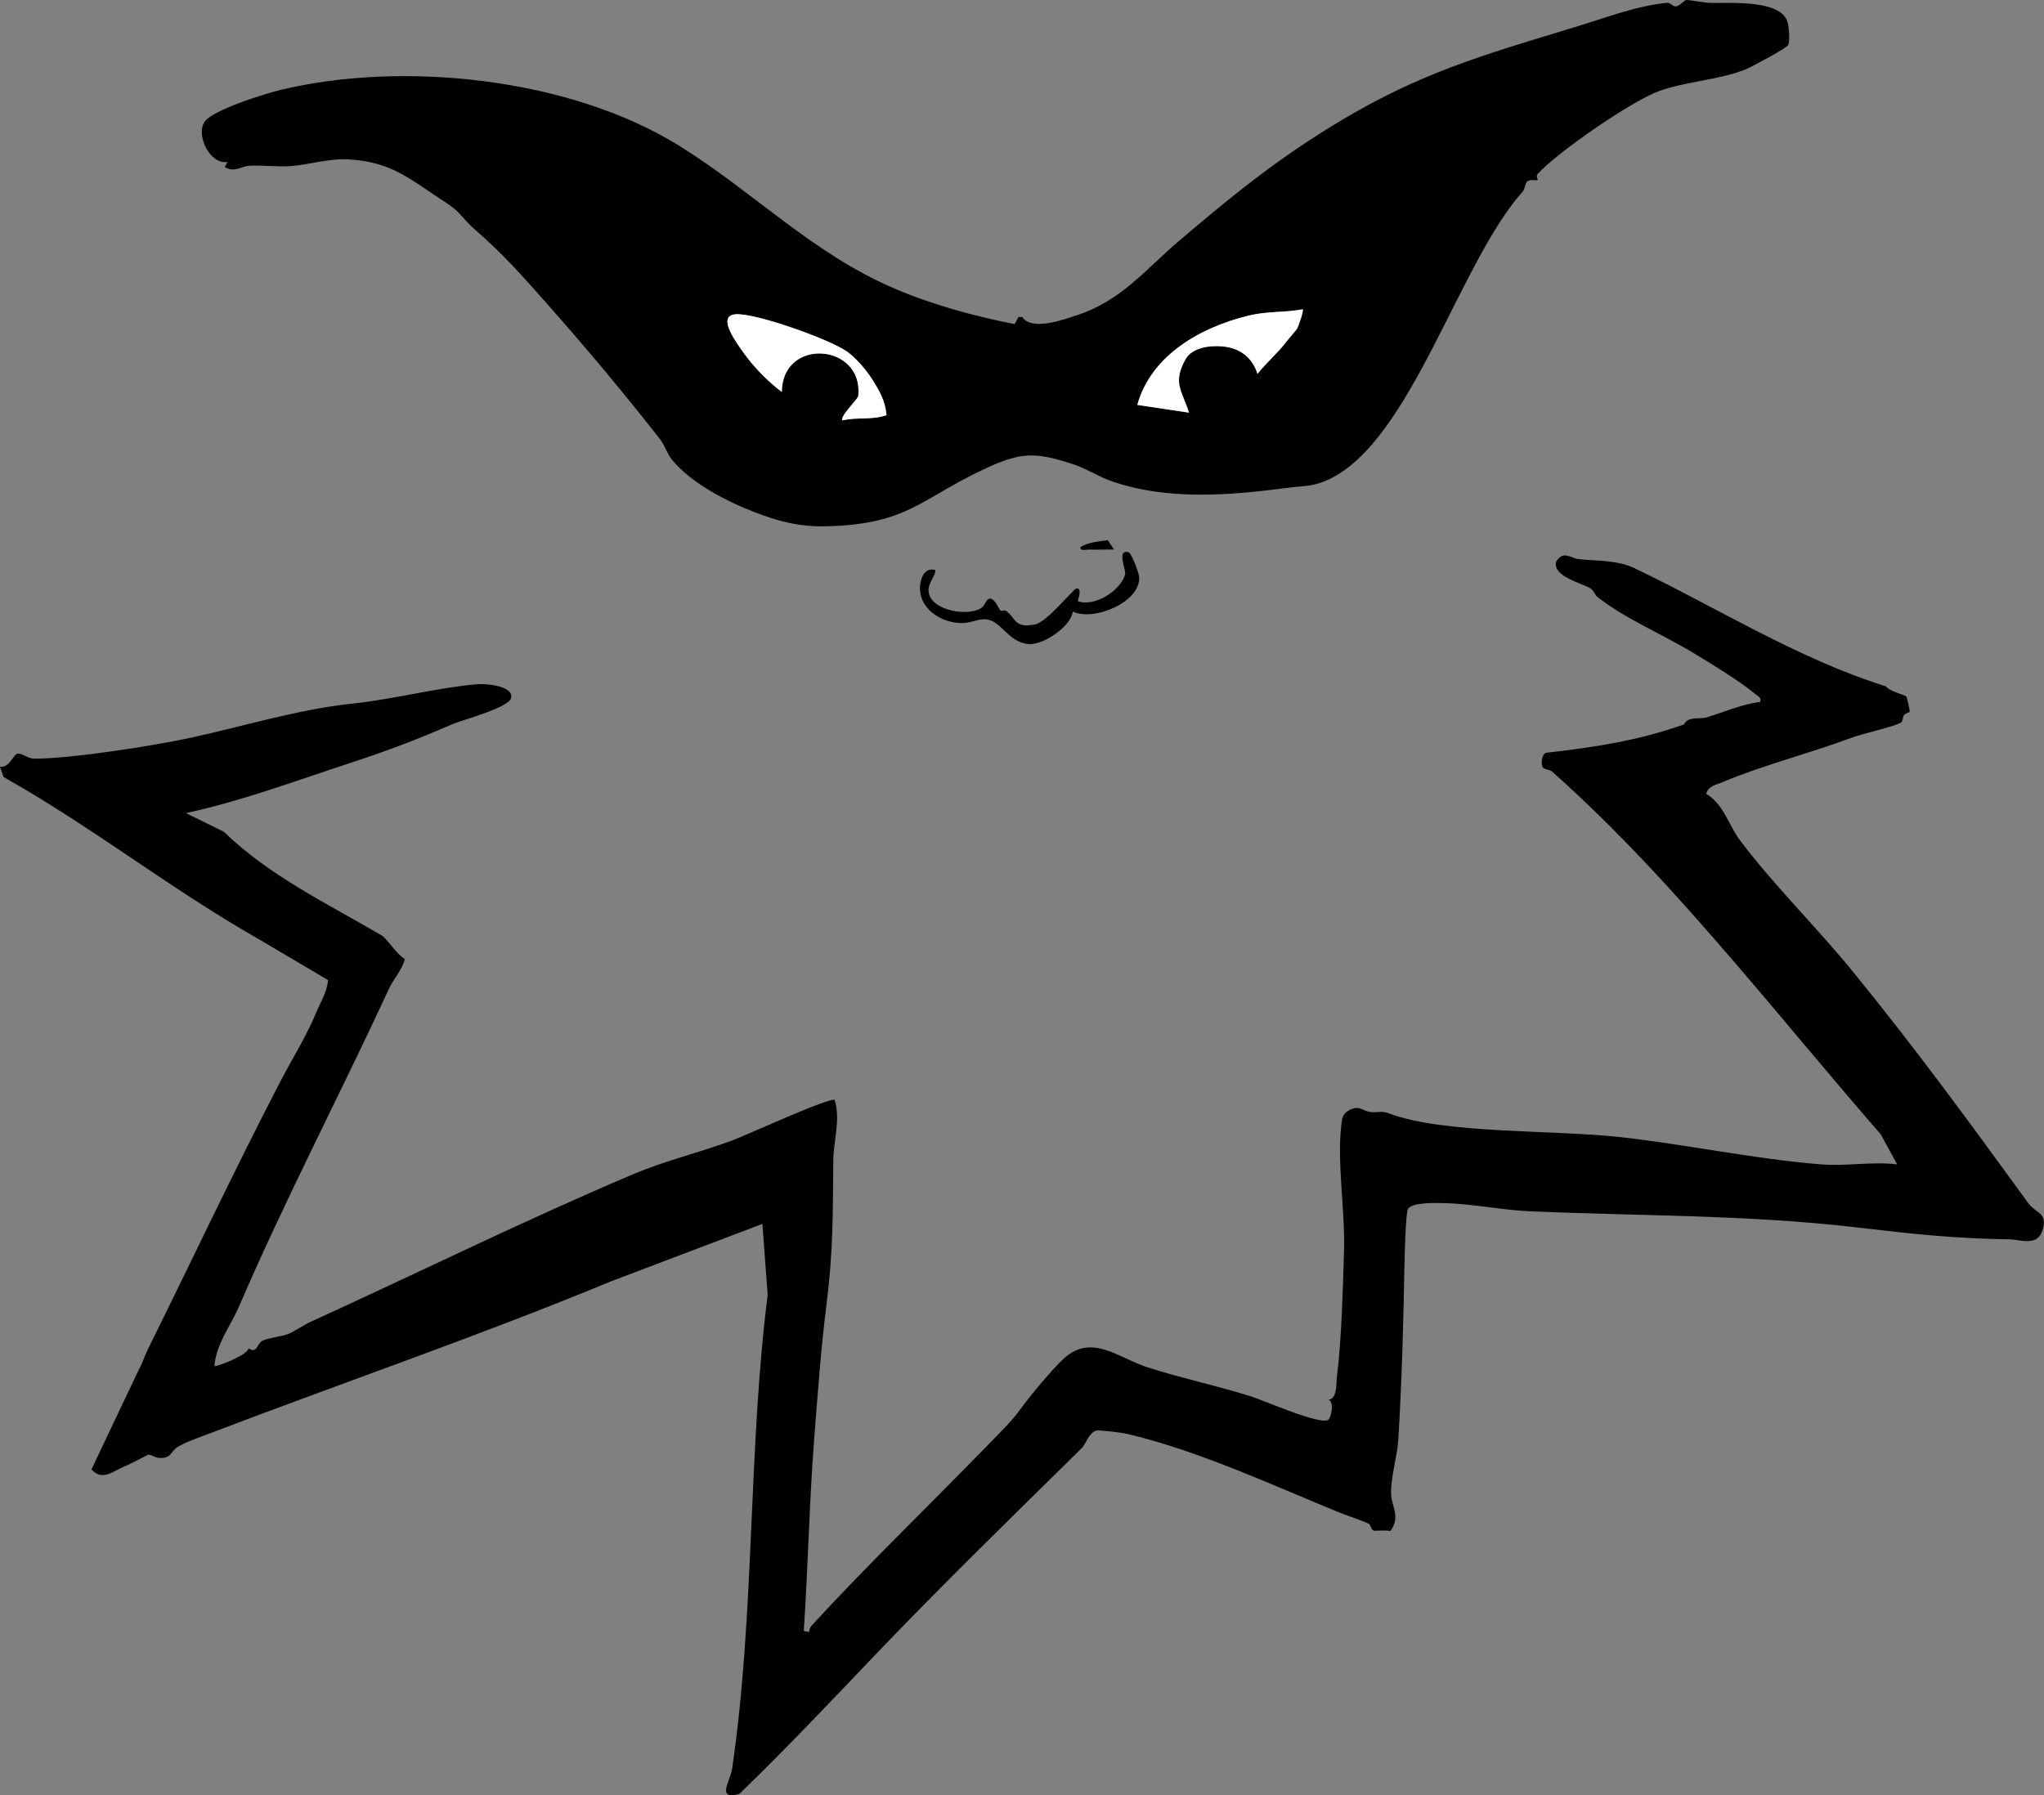<?xml version="1.0" encoding="UTF-8"?>
<svg id="Ebene_1" data-name="Ebene 1" xmlns="http://www.w3.org/2000/svg" viewBox="0 0 578.15 507.93">
  <rect x="0" y="0" width="578.15" height="507.93" fill="#808080" stroke="none"/>
  <defs>
    <style>
      .cls-1 {
        fill: #fff;
      }
    </style>
  </defs>
  <path d="M462.53,160.87c21.95,10.42,46.05,25.58,70.89,33.3.98,1.46,5.42,2.39,5.82,2.95.13.19,1.04,4.12.93,4.31-.08.14-1.14.27-1.62.91s-.21,1.74-.95,2.15c-2.11,1.18-10.63,3.01-13.88,4.23-11.72,4.39-25.54,7.91-36.44,12.55-1.99.85-3.99,1.02-4.7,3.32,4.87,2.78,6.46,8.97,9.44,12.96,9.6,12.83,21.89,24.82,32.18,37.47,17.92,22.02,32.86,42.47,49.47,65.34,2.14,2.95,5.72,2.73,4.03,7.82-1.51,4.55-6.23,2.51-9.23,2.46-16.33-.26-27.4-1.52-43.39-3.39-30.95-3.62-61.66-3.19-92.64-4.57-7.53-.34-15.82-2.05-23.36-2.28-2.41-.07-9.81-.35-10.85,1.69-.63,1.23-.92,12.9-.97,15.4-.3,16.54-.73,33.19-1.75,49.82-.28,4.63-2.19,10.77-2.04,15.37.11,3.62,2.82,6.44-.24,10.52-.81-.4-4.48-.02-4.68-.13-.87-.47-.8-1.52-1.21-1.83-.79-.62-6.6-2.53-8.62-3.36-18.24-7.46-39.48-17.33-59.24-22.04-2.76-.66-6.51-.99-9.14-1.17-2.5.64-2.92,3.61-4.46,5.13-20.05,19.76-40.17,39.34-59.54,59.67-12.25,12.85-24.43,25.72-37.22,38.08-6.64,1.75-2.56-3.52-2.03-7.16,6.47-44.25,4.48-89.98,10.05-134.05l-1.49-20.07-42.56,16.15c-37.22,15.41-75.6,28.56-113.56,43.05-2.64,1.01-7.05,2.5-9.26,3.91-2.32,1.47-1.63,3.31-5.35,3.09-.99-.06-2.25-.97-2.93-.89-.39.04-5.09,2.66-6.68,3.27-3.13,1.19-6.32,4.41-9.44.88l13.48-28.4c.97-1.65,1.55-3.73,2.37-5.36,12.32-24.89,24.39-50.53,37.27-75.4,3.61-6.97,7.68-13.38,10.51-20.22,1.22-2.95,3.03-5.75,3.28-9.07l-19.79-11.69c-24.77-14.09-47.13-31.79-71.97-45.75l-1.04-2.93c2.58.42,3.78-3.3,4.84-3.63,1.31-.4,2.95,1.36,4.91,1.36,10.34.03,33.53-3.62,43.93-5.85,14.79-3.18,30.55-8.09,45.85-9.7,11.99-1.27,23.91-4.51,35.43-5.51,2.45-.21,10.31.43,9.65,3.82-.55,2.84-13.64,6.21-16.61,7.49-10.84,4.65-17.81,7.33-29.16,11.05-15.3,5.02-30.51,10.71-46.22,14.1l10.76,5.31c12.73,12.43,29.46,20.42,44.57,29.29,1.62.95,4.32,5.5,6.59,6.67-.76,3.14-3.21,5.61-4.51,8.44-13.67,29.62-29.33,59.5-42.42,89.92-2.39,5.54-6.47,10.58-6.94,16.81.35.44,9.9-3.33,9.59-5.02,2.56,1.75,2.41-1.47,4.15-2.22s5.46-1.12,7.41-1.94c1.39-.59,4.44-2.59,5.74-3.18,30.37-13.84,60.33-28.65,91.17-41.75,9.9-4.2,18.83-6.11,28.86-9.89,3.58-1.35,27.25-12.16,28.51-11.28,1.73,5.56-.33,11.47-.38,17.16-.16,16,0,25.82-2.07,41.94-1.32,10.27-2.44,25.15-3.35,37.02-1.39,18.05-1.72,36.1-2.93,54.09l1.45.36c.09-.63.29-1.33.72-1.81,16.15-17.56,33.68-34.41,50.22-51.45,3.48-3.58,6.7-6.72,8.99-9.96s9.22-11.53,12.18-14.2c7.97-7.2,15.41-.14,23.67,2.5,9.49,3.04,19.54,5.18,29.11,8.17,3.68,1.15,19.66,8.22,21.99,6.69.76-.5,1.87-4.96.1-5.74,2.52-.08,2.15-4.72,2.4-6.72,1.27-10.09,1.67-24.8,1.98-35.27.35-11.52-2.04-24.88-.75-35.89.2-1.73.38-2.91,1.99-3.86,3.06-1.82,4,.18,6.31.4,2.43.23,2.82-.51,5.44.47,15.22,5.69,46.64,4.59,64.64,6.55,18.83,2.06,38.4,6.27,57.28,7.78,7.19.58,14.52-.86,21.55,0l-4.65-8.51c-13.97-16.05-27.33-32.35-41.15-48.43-16.59-19.3-32.84-37.28-51.81-54.2-.71-.63-1.97-.43-2.62-1.19-.61-.81-.34-3.82.98-4.13,13.48-1.52,26.11-3.43,38.93-8.01,1.28-2.44,4.27-1.35,6.5-2.02,5-1.52,9.85-3.7,15.08-4.36.32-1.36-.45-1.42-1.21-2.07-4.21-3.59-12.54-8.67-17.55-11.7-9-5.43-19.52-9.78-27.24-15.89-.73-.58-1.02-1.77-1.97-2.42-2.06-1.42-10.99-3.35-9.72-7.65,2.06-3.26,4.1-.89,6.33-.66,5.41.56,10.9.21,16,2.63Z"/>
  <path d="M505.78,12.77c-.51.88-10.27,6.14-11.9,6.8-7.67,3.11-16.79,3.4-24.49,6.15s-28.43,16.99-34.4,23.43c-.71.77.09,1.71.02,1.75-.47.27-2.02-.23-2.93.37-.73.49-.71,2.18-1.43,2.99-17.86,19.94-31.51,70.35-54.64,81.3-4.61,2.19-6.72,1.8-11.52,2.42-16.34,2.13-34.34,3.8-50.66-2.04-2.53-.91-6.9-3.5-10.11-4.54-10.78-3.51-14.68-3.65-25.15,1.23-18.13,8.45-21.65,15.58-44.26,16.26-8.2.24-14.01-1.35-20.83-3.97-7.9-3.04-17.9-8.16-23.42-14.86-1.31-1.59-2.1-4.19-3.39-5.83-9.99-12.77-20.64-25.51-31.44-37.72-7.06-7.99-12.85-14.58-20.67-21.36-3.99-3.46-4.08-5.01-8.33-7.75-9.98-6.43-15.21-11.69-27.91-12.32-5.39-.27-11.09,1.56-16.21,1.92-3.32.24-8.27-.3-11.61-.1-2.22.13-4.14,2.02-6.91.36l.73-1.44c-5.03.82-9.09-7.82-6.36-11.49,2.44-3.29,16.93-7.81,21.41-8.89,34.54-8.31,81.66-3.48,112.73,15.79,20.93,12.98,37.66,30.44,60.72,40.33,10.77,4.62,22.66,7.9,34.2,10.13l1.05-2.01h1.07c2.66,4.02,11.53.81,15.57-.53,12.57-4.17,19.21-12.84,28.75-20.97,16.65-14.19,30.62-25.42,49.87-36.42,22.04-12.59,40.8-17.51,63.96-24.66,7.61-2.35,15.66-5.43,24.24-6.31.97-.1,1.57,1.1,2.49,1.03,1.19-.1,2.4-1.86,3.04-1.84,1.18.05,4.78.77,6.58.83,5.56.19,20-1.1,21.98,5.47.39,1.3.73,5.49.16,6.46ZM368.48,87.5c-5.34.99-9.84.46-15.37,1.8-13.5,3.27-27.53,11.18-31.42,25.25l14.62,2.19c-1.95-6.2-4.75-8.47-.94-15.16,1.84-3.23,6.67-3.88,10.18-3.6,5.08.4,8.58,2.99,10.14,7.78,2.49-3.15,5.72-5.86,8.12-9.04.79-1.04,2.79-3.29,2.99-3.6.44-.69,2-5.2,1.68-5.63ZM239.55,99.44c-4.81-3.44-26.07-11.06-31.58-10.53s.71,8.57,2.58,11.19c2.74,3.83,6.8,7.95,10.6,10.79.1-15.57,23.13-13.78,21.63,1.12-.09.9-5.42,5.92-4.44,6.92,4.1-1,8.02,0,12.43-1.47-.36-4.04-1.98-6.85-4.08-10.17-1.74-2.75-4.62-6.06-7.13-7.86Z"/>
  <path d="M303.45,173.04c-.57,4.31-8.51,9.53-12.5,9.18-6.17-.54-7.78-7.18-12.73-7.02-1.88.06-3.86,1.04-5.88,1.08-6.05.13-12.83-4.17-12.06-10.86.28-2.46,1.62-5.01,4.37-4.09-.34,2.08-2.26,3.84-1.99,6.12.65,5.4,11.43,7.15,15.1,4.42.97-.72,1.2-2.78,2.57-2.49,1.42.55,2.01,2.77,2.76,3.41.19.17,1.09-.34,1.68.16,2.69,2.27,2.29,4.83,8.02,3.71,3.35-.65,10.94-10.18,11.72-10.21,1.8-.07.22,3.52.37,3.64,4.72,1.72,12.03-2.96,13.36-7.54.37-1.27-2.52-7.1.89-6.35.95.21,3.03,6.01,3.09,7.06.39,7.16-12.89,12.6-18.76,9.76Z"/>
  <path d="M315.11,155.48c-2.31-.04-4.64.09-6.95,0-.88-.03-2.72.55-2.55-.72,2.53-1.46,4.92-1.48,7.73-1.96l1.77,2.68Z"/>
  <path class="cls-1" d="M368.48,87.5c.33.43-1.23,4.94-1.68,5.63-.2.31-2.2,2.56-2.99,3.6-2.4,3.18-5.63,5.89-8.12,9.04-1.56-4.79-5.06-7.38-10.14-7.78-3.52-.28-8.34.37-10.18,3.6-3.81,6.69-1.01,8.96.94,15.16l-14.62-2.19c3.89-14.06,17.92-21.97,31.42-25.25,5.53-1.34,10.03-.81,15.37-1.8Z"/>
  <path class="cls-1" d="M239.55,99.44c2.51,1.8,5.39,5.11,7.13,7.86,2.1,3.32,3.72,6.13,4.08,10.17-4.41,1.47-8.32.46-12.43,1.47-.98-1,4.35-6.02,4.44-6.92,1.5-14.9-21.53-16.69-21.63-1.12-3.8-2.84-7.85-6.96-10.6-10.79-1.87-2.62-8.02-10.67-2.58-11.19s26.76,7.09,31.58,10.53Z"/>
</svg>